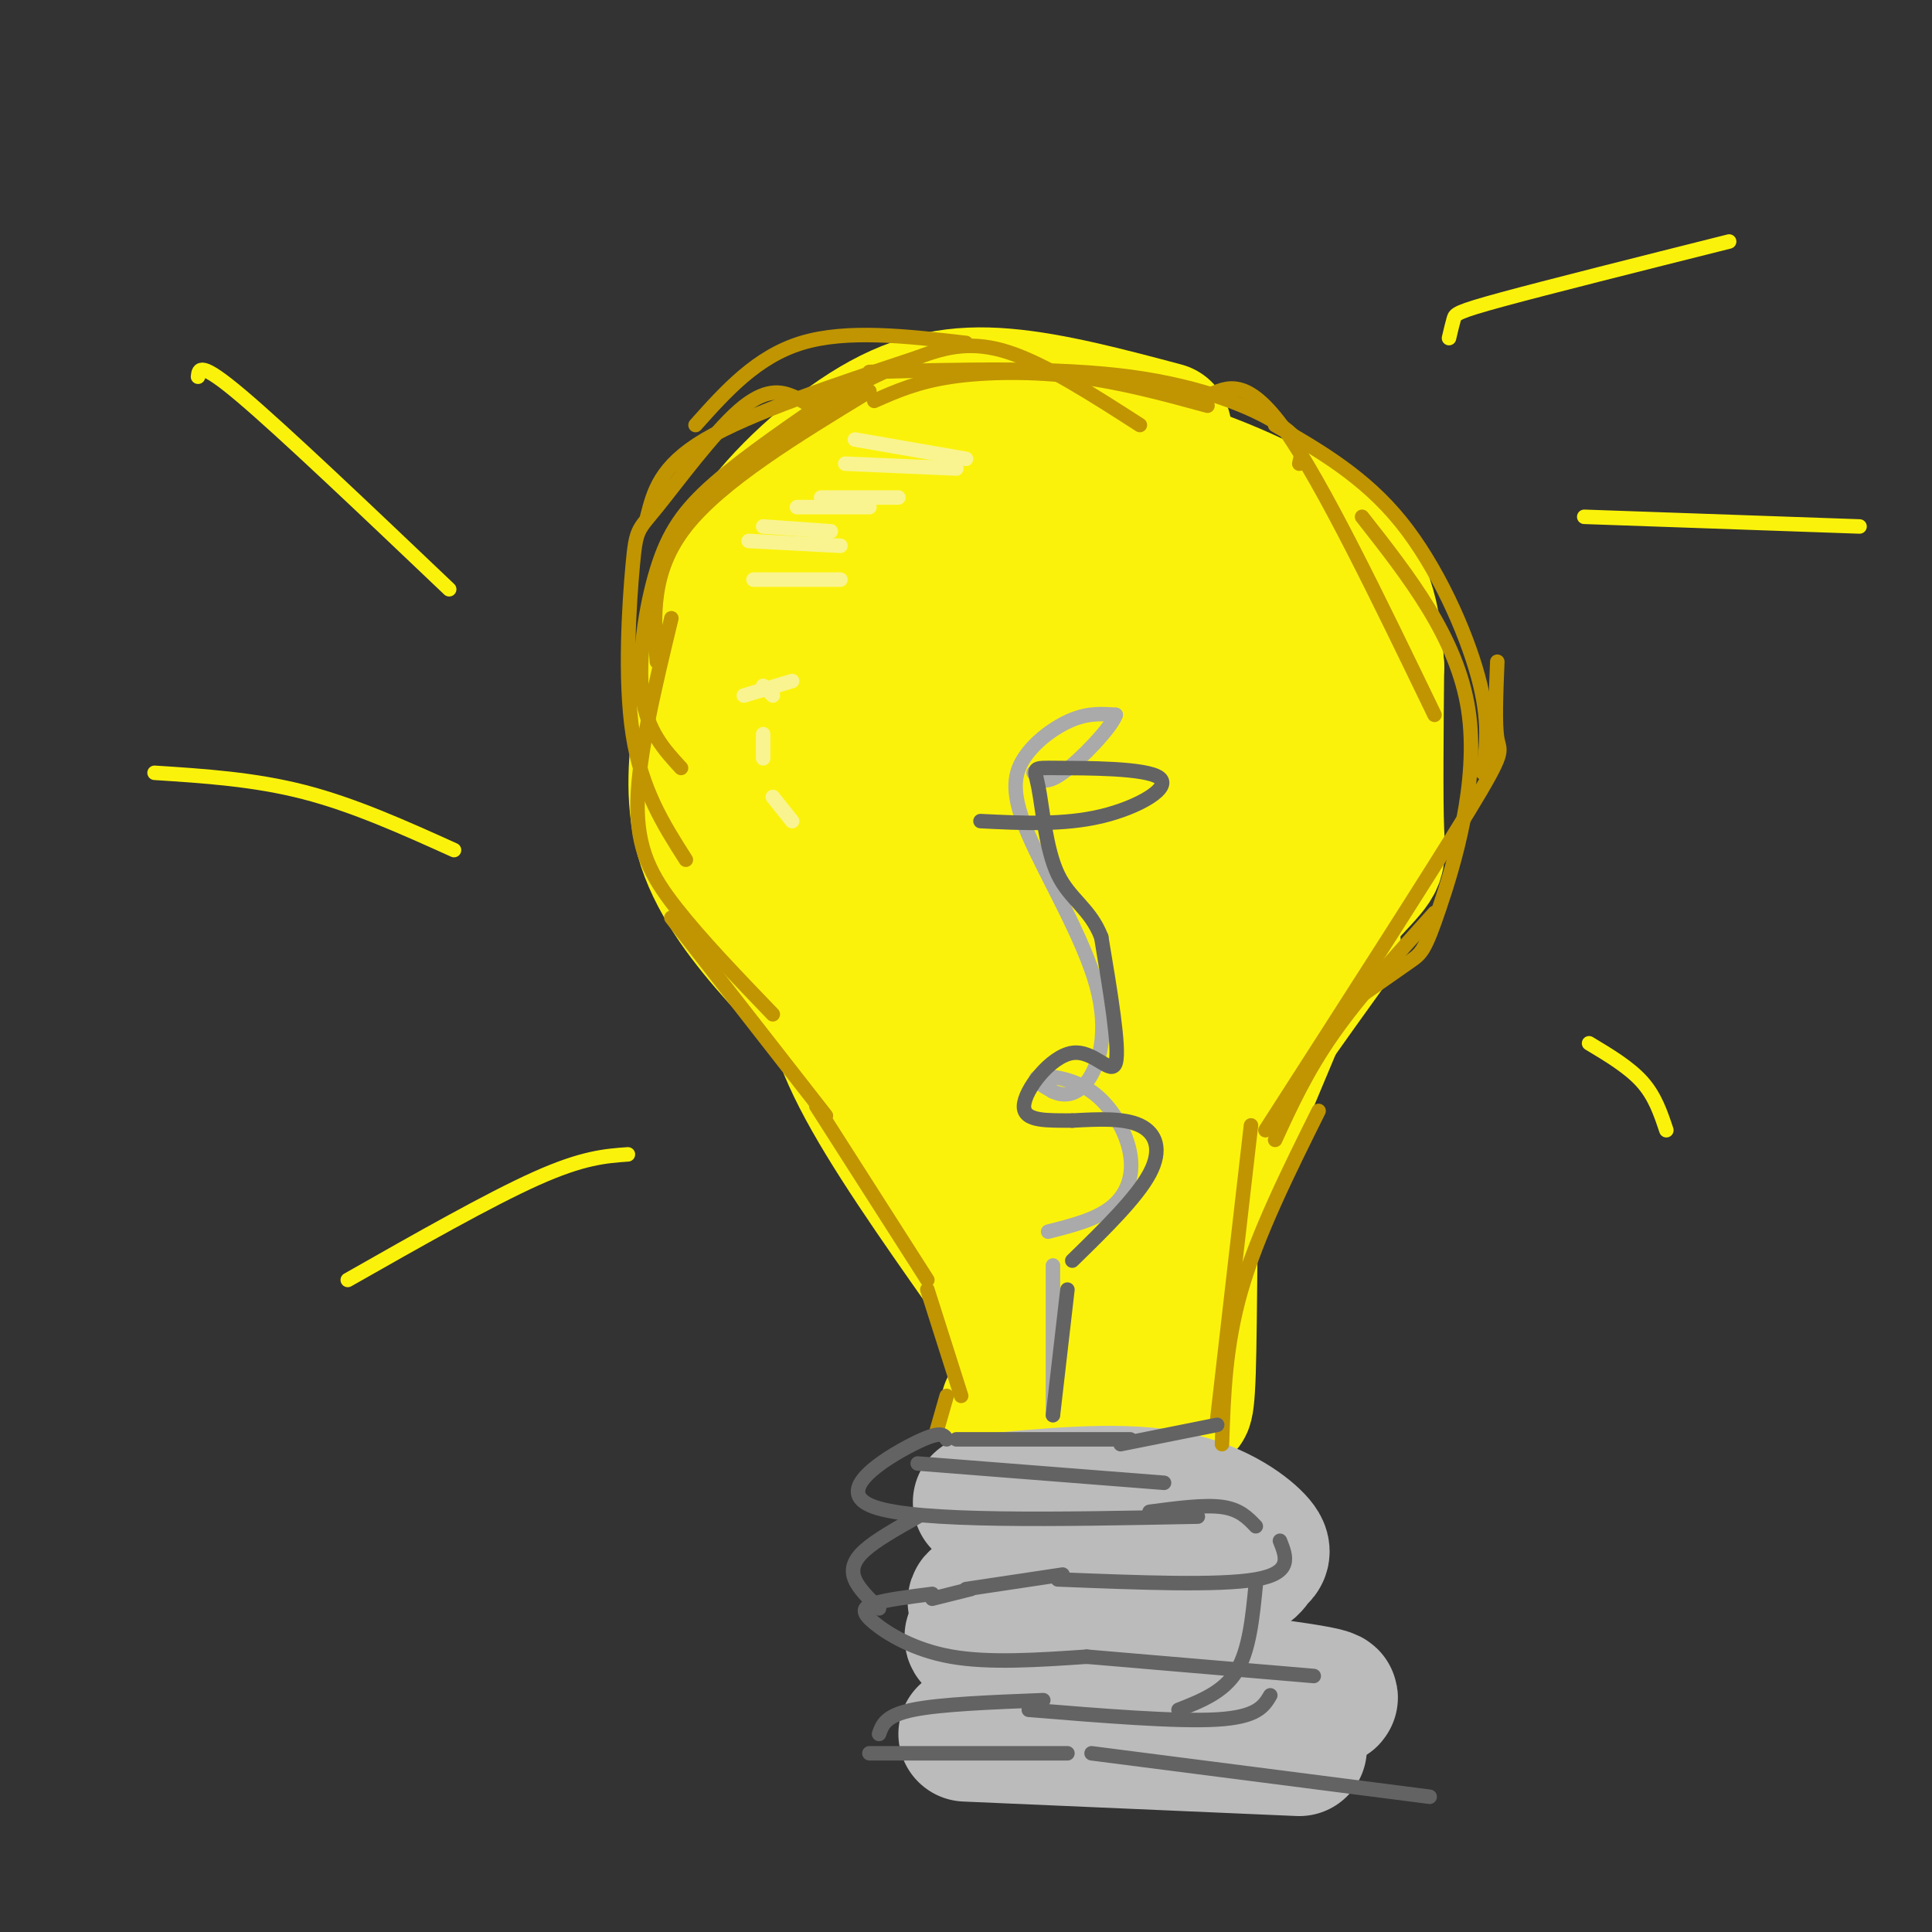 <svg viewBox='0 0 400 400' version='1.1' xmlns='http://www.w3.org/2000/svg' xmlns:xlink='http://www.w3.org/1999/xlink'><rect x="0" y="0" width="400" height="400" fill="#333333" stroke="none"/><g fill='none' stroke='rgb(251,242,11)' stroke-width='28' stroke-linecap='round' stroke-linejoin='round'><path d='M241,89c-11.595,-3.083 -23.190,-6.167 -33,-7c-9.810,-0.833 -17.833,0.583 -27,6c-9.167,5.417 -19.476,14.833 -25,23c-5.524,8.167 -6.262,15.083 -7,22'/><path d='M149,133c-1.867,6.335 -3.033,11.173 -4,18c-0.967,6.827 -1.733,15.644 1,24c2.733,8.356 8.967,16.250 15,23c6.033,6.750 11.867,12.357 23,16c11.133,3.643 27.567,5.321 44,7'/><path d='M228,221c9.363,0.986 10.771,-0.048 13,-1c2.229,-0.952 5.278,-1.822 13,-9c7.722,-7.178 20.118,-20.663 26,-27c5.882,-6.337 5.252,-5.525 5,-12c-0.252,-6.475 -0.126,-20.238 0,-34'/><path d='M285,138c-0.571,-10.000 -2.000,-18.000 -10,-25c-8.000,-7.000 -22.571,-13.000 -32,-16c-9.429,-3.000 -13.714,-3.000 -18,-3'/><path d='M225,94c-7.378,0.183 -16.823,2.142 -25,6c-8.177,3.858 -15.086,9.616 -21,16c-5.914,6.384 -10.833,13.396 -13,23c-2.167,9.604 -1.584,21.802 -1,34'/><path d='M165,173c2.974,9.244 10.911,15.354 22,21c11.089,5.646 25.332,10.828 38,7c12.668,-3.828 23.762,-16.665 30,-25c6.238,-8.335 7.619,-12.167 9,-16'/><path d='M264,160c3.611,-7.982 8.139,-19.937 -1,-29c-9.139,-9.063 -31.944,-15.233 -42,-18c-10.056,-2.767 -7.361,-2.129 -10,0c-2.639,2.129 -10.611,5.751 -15,12c-4.389,6.249 -5.194,15.124 -6,24'/><path d='M190,149c-0.996,7.089 -0.488,12.810 1,17c1.488,4.190 3.954,6.847 8,9c4.046,2.153 9.673,3.800 17,3c7.327,-0.800 16.355,-4.048 22,-8c5.645,-3.952 7.907,-8.608 9,-13c1.093,-4.392 1.015,-8.519 1,-12c-0.015,-3.481 0.032,-6.317 -2,-9c-2.032,-2.683 -6.143,-5.214 -10,-7c-3.857,-1.786 -7.462,-2.827 -14,-3c-6.538,-0.173 -16.011,0.522 -22,3c-5.989,2.478 -8.495,6.739 -11,11'/><path d='M189,140c-2.751,5.235 -4.128,12.823 -4,18c0.128,5.177 1.761,7.942 8,8c6.239,0.058 17.085,-2.591 23,-5c5.915,-2.409 6.900,-4.576 9,-8c2.100,-3.424 5.315,-8.103 3,-10c-2.315,-1.897 -10.162,-1.011 -16,2c-5.838,3.011 -9.668,8.146 -10,9c-0.332,0.854 2.834,-2.573 6,-6'/><path d='M208,148c1.667,-1.833 2.833,-3.417 4,-5'/><path d='M190,198c7.750,17.583 15.500,35.167 19,50c3.500,14.833 2.750,26.917 2,39'/><path d='M211,287c-1.022,6.778 -4.578,4.222 0,3c4.578,-1.222 17.289,-1.111 30,-1'/><path d='M241,289c5.490,-0.601 4.214,-1.604 4,0c-0.214,1.604 0.635,5.817 1,-5c0.365,-10.817 0.247,-36.662 1,-50c0.753,-13.338 2.376,-14.169 4,-15'/><path d='M251,219c2.667,-6.333 7.333,-14.667 12,-23'/><path d='M247,203c-5.863,5.244 -11.726,10.488 -16,23c-4.274,12.512 -6.958,32.292 -9,41c-2.042,8.708 -3.440,6.345 -7,0c-3.560,-6.345 -9.280,-16.673 -15,-27'/><path d='M200,240c-7.560,-11.833 -18.958,-27.917 -24,-32c-5.042,-4.083 -3.726,3.833 2,15c5.726,11.167 15.863,25.583 26,40'/><path d='M204,263c5.822,12.533 7.378,23.867 14,19c6.622,-4.867 18.311,-25.933 30,-47'/><path d='M248,235c9.667,-14.500 18.833,-27.250 28,-40'/><path d='M264,212c0.000,0.000 -26.000,62.000 -26,62'/></g>
<g fill='none' stroke='rgb(187,187,187)' stroke-width='28' stroke-linecap='round' stroke-linejoin='round'><path d='M203,311c13.917,-1.348 27.834,-2.695 38,-1c10.166,1.695 16.581,6.434 19,9c2.419,2.566 0.844,2.960 0,4c-0.844,1.040 -0.955,2.726 -9,4c-8.045,1.274 -24.022,2.137 -40,3'/><path d='M211,330c-8.408,0.662 -9.427,0.818 -9,2c0.427,1.182 2.300,3.389 1,5c-1.300,1.611 -5.773,2.626 8,5c13.773,2.374 45.792,6.107 58,8c12.208,1.893 4.604,1.947 -3,2'/><path d='M266,352c-1.500,0.500 -3.750,0.750 -6,1'/><path d='M269,362c0.000,0.000 -69.000,-3.000 -69,-3'/></g>
<g fill='none' stroke='rgb(192,149,1)' stroke-width='3' stroke-linecap='round' stroke-linejoin='round'><path d='M200,71c-12.333,-1.417 -24.667,-2.833 -34,0c-9.333,2.833 -15.667,9.917 -22,17'/><path d='M190,74c-17.333,5.750 -34.667,11.500 -44,17c-9.333,5.500 -10.667,10.750 -12,16'/><path d='M180,81c-15.333,9.333 -30.667,18.667 -38,28c-7.333,9.333 -6.667,18.667 -6,28'/><path d='M174,81c-9.768,6.679 -19.536,13.357 -26,19c-6.464,5.643 -9.625,10.250 -12,18c-2.375,7.750 -3.964,18.643 -3,26c0.964,7.357 4.482,11.179 8,15'/><path d='M169,85c-1.347,-1.035 -2.695,-2.069 -5,-3c-2.305,-0.931 -5.568,-1.758 -11,3c-5.432,4.758 -13.033,15.100 -17,20c-3.967,4.900 -4.299,4.358 -5,12c-0.701,7.642 -1.772,23.469 0,35c1.772,11.531 6.386,18.765 11,26'/><path d='M139,128c-3.400,14.089 -6.800,28.178 -7,38c-0.200,9.822 2.800,15.378 8,22c5.200,6.622 12.600,14.311 20,22'/><path d='M139,190c0.000,0.000 32.000,41.000 32,41'/><path d='M169,229c0.000,0.000 23.000,36.000 23,36'/><path d='M192,267c0.000,0.000 7.000,22.000 7,22'/><path d='M196,289c0.000,0.000 -2.000,7.000 -2,7'/><path d='M171,83c6.511,-3.356 13.022,-6.711 19,-9c5.978,-2.289 11.422,-3.511 19,-1c7.578,2.511 17.289,8.756 27,15'/><path d='M180,77c19.444,-0.511 38.889,-1.022 54,1c15.111,2.022 25.889,6.578 31,10c5.111,3.422 4.556,5.711 4,8'/><path d='M250,82c4.083,-2.000 8.167,-4.000 16,7c7.833,11.000 19.417,35.000 31,59'/><path d='M282,107c9.857,12.554 19.714,25.107 22,40c2.286,14.893 -3.000,32.125 -6,41c-3.000,8.875 -3.714,9.393 -6,11c-2.286,1.607 -6.143,4.304 -10,7'/><path d='M297,189c-7.750,8.583 -15.500,17.167 -21,25c-5.500,7.833 -8.750,14.917 -12,22'/><path d='M273,230c-6.333,12.750 -12.667,25.500 -16,37c-3.333,11.500 -3.667,21.750 -4,32'/><path d='M252,294c0.000,0.000 7.000,-61.000 7,-61'/><path d='M262,234c17.067,-26.556 34.133,-53.111 42,-66c7.867,-12.889 6.533,-12.111 6,-15c-0.533,-2.889 -0.267,-9.444 0,-16'/><path d='M307,160c0.778,-5.333 1.556,-10.667 -1,-20c-2.556,-9.333 -8.444,-22.667 -16,-32c-7.556,-9.333 -16.778,-14.667 -26,-20'/><path d='M250,84c-8.867,-2.422 -17.733,-4.844 -27,-6c-9.267,-1.156 -18.933,-1.044 -26,0c-7.067,1.044 -11.533,3.022 -16,5'/></g>
<g fill='none' stroke='rgb(99,99,100)' stroke-width='3' stroke-linecap='round' stroke-linejoin='round'><path d='M190,303c0.000,0.000 51.000,4.000 51,4'/><path d='M198,298c0.000,0.000 36.000,0.000 36,0'/><path d='M232,299c0.000,0.000 20.000,-4.000 20,-4'/><path d='M196,298c-0.578,-0.978 -1.156,-1.956 -7,1c-5.844,2.956 -16.956,9.844 -8,13c8.956,3.156 37.978,2.578 67,2'/><path d='M238,313c5.667,-0.750 11.333,-1.500 15,-1c3.667,0.500 5.333,2.250 7,4'/><path d='M265,319c1.333,3.333 2.667,6.667 -5,8c-7.667,1.333 -24.333,0.667 -41,0'/><path d='M220,326c0.000,0.000 -20.000,3.000 -20,3'/><path d='M201,329c0.000,0.000 -8.000,2.000 -8,2'/><path d='M193,330c-4.762,0.601 -9.524,1.202 -12,2c-2.476,0.798 -2.667,1.792 0,4c2.667,2.208 8.190,5.631 16,7c7.810,1.369 17.905,0.685 28,0'/><path d='M225,343c0.000,0.000 47.000,4.000 47,4'/><path d='M263,351c-1.333,2.250 -2.667,4.500 -11,5c-8.333,0.500 -23.667,-0.750 -39,-2'/><path d='M216,352c-10.667,0.417 -21.333,0.833 -27,2c-5.667,1.167 -6.333,3.083 -7,5'/><path d='M180,363c0.000,0.000 41.000,0.000 41,0'/><path d='M226,363c0.000,0.000 70.000,9.000 70,9'/><path d='M260,328c-0.667,6.833 -1.333,13.667 -4,18c-2.667,4.333 -7.333,6.167 -12,8'/><path d='M190,314c-4.311,2.422 -8.622,4.844 -11,7c-2.378,2.156 -2.822,4.044 -2,6c0.822,1.956 2.911,3.978 5,6'/></g>
<g fill='none' stroke='rgb(170,170,170)' stroke-width='3' stroke-linecap='round' stroke-linejoin='round'><path d='M218,293c0.000,0.000 0.000,-31.000 0,-31'/><path d='M217,255c4.892,-1.233 9.783,-2.466 13,-5c3.217,-2.534 4.759,-6.370 4,-11c-0.759,-4.630 -3.820,-10.054 -8,-13c-4.180,-2.946 -9.480,-3.413 -11,-3c-1.520,0.413 0.740,1.707 3,3'/><path d='M218,226c1.714,0.782 4.500,1.235 7,-2c2.500,-3.235 4.714,-10.160 2,-20c-2.714,-9.840 -10.356,-22.596 -14,-31c-3.644,-8.404 -3.289,-12.455 -1,-16c2.289,-3.545 6.511,-6.584 10,-8c3.489,-1.416 6.244,-1.208 9,-1'/><path d='M231,148c-0.778,2.511 -7.222,9.289 -11,12c-3.778,2.711 -4.889,1.356 -6,0'/></g>
<g fill='none' stroke='rgb(99,99,100)' stroke-width='3' stroke-linecap='round' stroke-linejoin='round'><path d='M218,293c0.000,0.000 3.000,-26.000 3,-26'/><path d='M222,261c6.667,-6.511 13.333,-13.022 16,-18c2.667,-4.978 1.333,-8.422 -2,-10c-3.333,-1.578 -8.667,-1.289 -14,-1'/><path d='M222,232c-4.884,-0.053 -10.093,0.316 -10,-3c0.093,-3.316 5.486,-10.316 10,-11c4.514,-0.684 8.147,4.947 9,2c0.853,-2.947 -1.073,-14.474 -3,-26'/><path d='M228,194c-2.294,-5.939 -6.530,-7.787 -9,-13c-2.470,-5.213 -3.176,-13.792 -4,-18c-0.824,-4.208 -1.767,-4.045 4,-4c5.767,0.045 18.245,-0.026 21,2c2.755,2.026 -4.213,6.150 -12,8c-7.787,1.850 -16.394,1.425 -25,1'/></g>
<g fill='none' stroke='rgb(249,244,144)' stroke-width='3' stroke-linecap='round' stroke-linejoin='round'><path d='M177,91c0.000,0.000 23.000,4.000 23,4'/><path d='M175,96c0.000,0.000 23.000,1.000 23,1'/><path d='M170,103c0.000,0.000 16.000,0.000 16,0'/><path d='M165,105c0.000,0.000 15.000,0.000 15,0'/><path d='M158,109c0.000,0.000 14.000,1.000 14,1'/><path d='M155,112c0.000,0.000 19.000,1.000 19,1'/><path d='M156,120c0.000,0.000 18.000,0.000 18,0'/><path d='M154,144c0.000,0.000 10.000,-3.000 10,-3'/><path d='M158,142c0.000,0.000 2.000,2.000 2,2'/><path d='M158,152c0.000,0.000 0.000,5.000 0,5'/><path d='M160,165c0.000,0.000 4.000,5.000 4,5'/></g>
<g fill='none' stroke='rgb(251,242,11)' stroke-width='3' stroke-linecap='round' stroke-linejoin='round'><path d='M130,239c-4.667,0.333 -9.333,0.667 -19,5c-9.667,4.333 -24.333,12.667 -39,21'/><path d='M94,176c-10.333,-4.667 -20.667,-9.333 -31,-12c-10.333,-2.667 -20.667,-3.333 -31,-4'/><path d='M93,122c-17.167,-16.333 -34.333,-32.667 -43,-40c-8.667,-7.333 -8.833,-5.667 -9,-4'/><path d='M300,70c0.356,-1.511 0.711,-3.022 1,-4c0.289,-0.978 0.511,-1.422 10,-4c9.489,-2.578 28.244,-7.289 47,-12'/><path d='M328,107c0.000,0.000 57.000,2.000 57,2'/><path d='M329,216c4.167,2.500 8.333,5.000 11,8c2.667,3.000 3.833,6.500 5,10'/></g>
</svg>